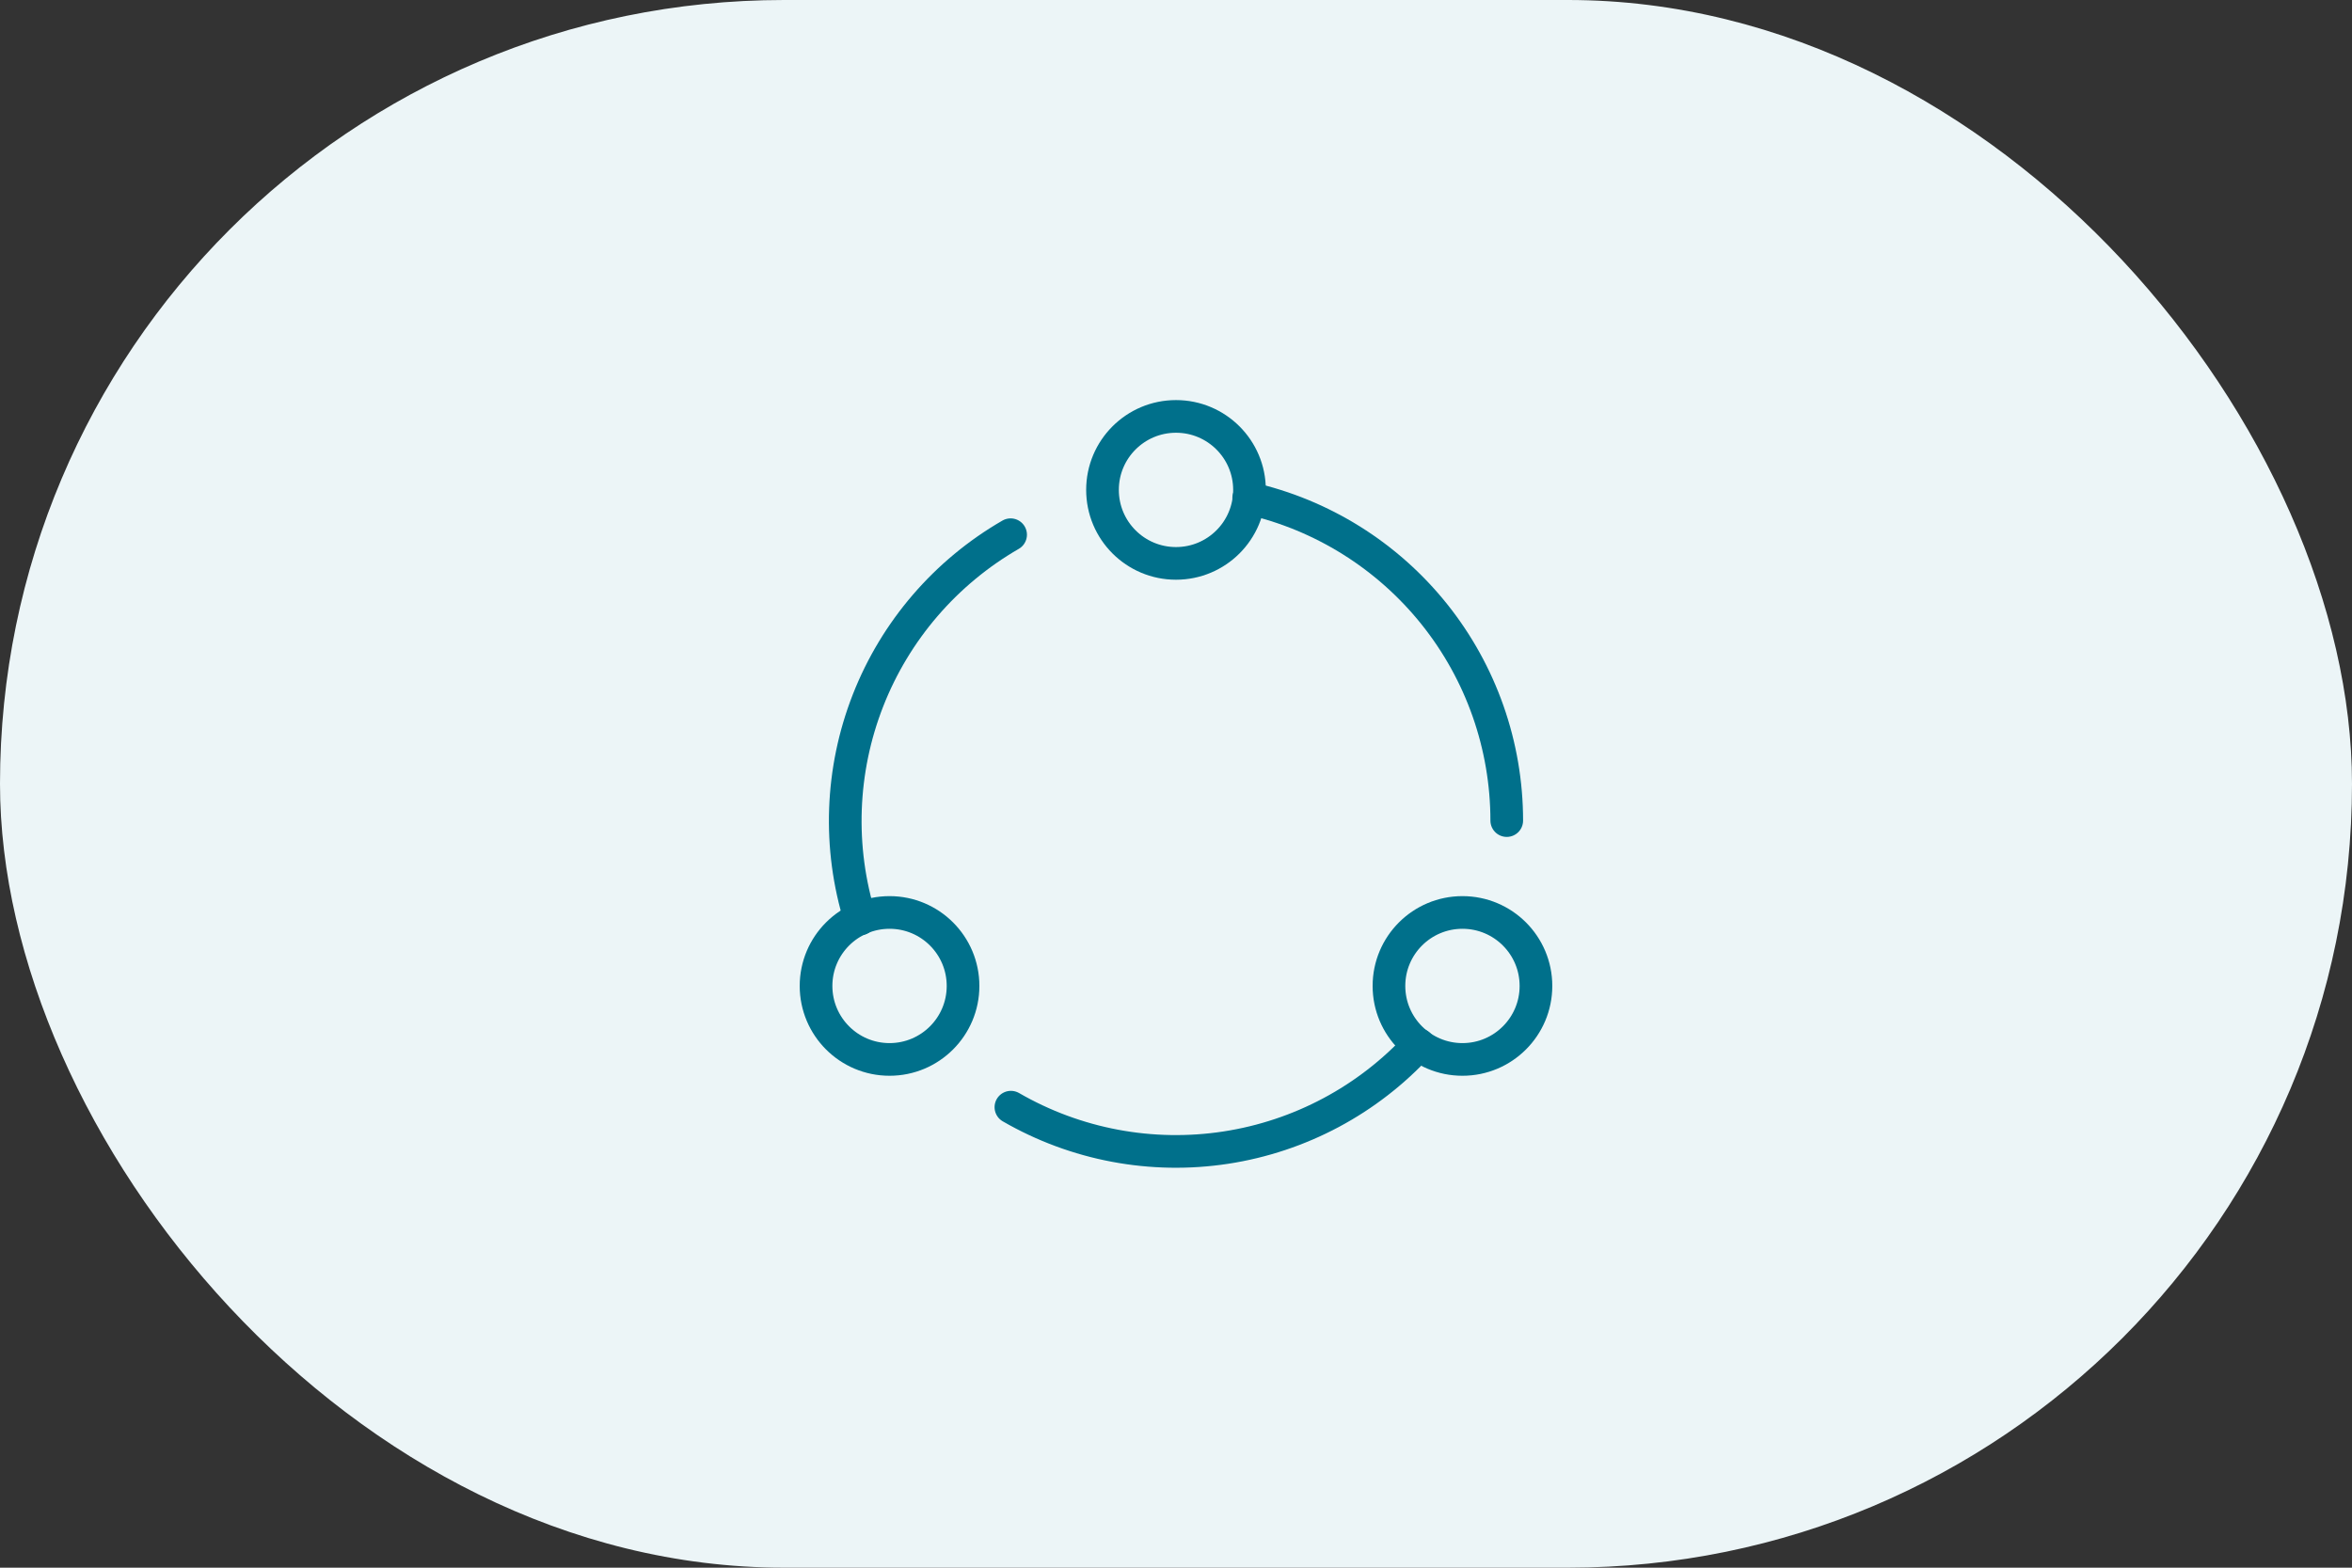 <?xml version="1.0" encoding="UTF-8"?>
<svg xmlns="http://www.w3.org/2000/svg" width="72" height="48" viewBox="0 0 72 48" fill="none">
  <rect x="0" y="0" width="72" height="48" fill="#333333" stroke="none"/>
  <rect width="72" height="48" rx="24" fill="#ECF5F7"></rect>
  <g clip-path="url(#clip0_3992_8214)">
    <path d="M36 17.25C37.243 17.25 38.25 16.243 38.25 15C38.25 13.757 37.243 12.75 36 12.75C34.757 12.75 33.75 13.757 33.75 15C33.75 16.243 34.757 17.25 36 17.25Z" stroke="#00708B" stroke-linecap="round" stroke-linejoin="round"></path>
    <path d="M27.231 32.438C28.474 32.438 29.481 31.43 29.481 30.188C29.481 28.945 28.474 27.938 27.231 27.938C25.988 27.938 24.981 28.945 24.981 30.188C24.981 31.43 25.988 32.438 27.231 32.438Z" stroke="#00708B" stroke-linecap="round" stroke-linejoin="round"></path>
    <path d="M44.769 32.438C46.012 32.438 47.019 31.43 47.019 30.188C47.019 28.945 46.012 27.938 44.769 27.938C43.526 27.938 42.519 28.945 42.519 30.188C42.519 31.43 43.526 32.438 44.769 32.438Z" stroke="#00708B" stroke-linecap="round" stroke-linejoin="round"></path>
    <path d="M30.937 16.372C28.948 17.52 27.408 19.309 26.571 21.448C25.734 23.586 25.649 25.946 26.331 28.139" stroke="#00708B" stroke-linecap="round" stroke-linejoin="round"></path>
    <path d="M43.432 31.985C41.88 33.677 39.797 34.79 37.526 35.138C35.256 35.486 32.935 35.05 30.946 33.9" stroke="#00708B" stroke-linecap="round" stroke-linejoin="round"></path>
    <path d="M46.125 25.125C46.124 22.827 45.342 20.598 43.906 18.804C42.47 17.01 40.467 15.758 38.225 15.254" stroke="#00708B" stroke-linecap="round" stroke-linejoin="round"></path>
  </g>
  <defs>
    <clipPath id="clip0_3992_8214">
      <rect width="24" height="24" fill="white" transform="translate(24 12)"></rect>
    </clipPath>
  </defs>
</svg>
